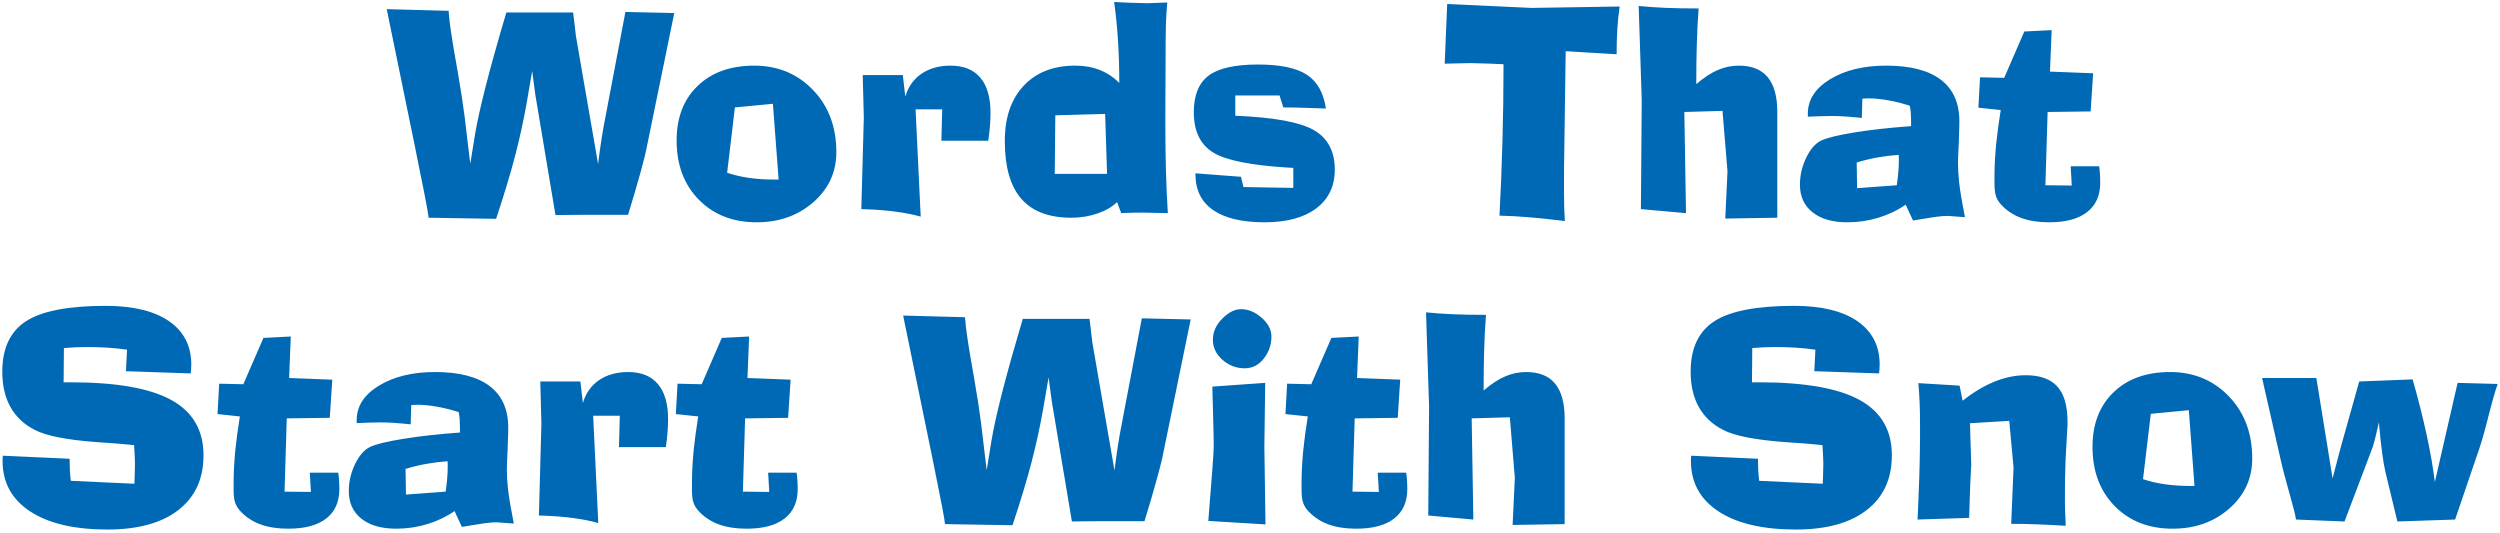 <?xml version="1.0" encoding="UTF-8"?>
<svg width="563px" height="120px" viewBox="0 0 563 120" version="1.1" xmlns="http://www.w3.org/2000/svg" xmlns:xlink="http://www.w3.org/1999/xlink">
    <!-- Generator: Sketch 58 (84663) - https://sketch.com -->
    <title>WordsThatStartWithSnow</title>
    <desc>Created with Sketch.</desc>
    <g id="Landscape" stroke="none" stroke-width="1" fill="none" fill-rule="evenodd">
        <g id="Activity-01" transform="translate(-346, -39)" fill="#0069B5" fill-rule="nonzero">
            <path d="M457.719,88.281 L442.5,88.031 L442.497,87.832 C442.434,86.894 441.361,81.349 439.278,71.197 L433.473,42.926 C433.343,42.288 433.217,41.667 433.094,41.062 L447.031,41.438 L447.057,41.853 C447.2,43.888 447.687,47.262 448.519,51.974 L449.06,55.055 C449.774,59.189 450.295,62.566 450.625,65.188 L451.906,75.875 L452.875,69.906 L452.987,69.203 C453.41,66.668 454.135,63.359 455.164,59.276 L455.312,58.688 C456.521,53.937 458.094,48.313 460.031,41.812 L475.062,41.812 C475.135,42.375 475.207,42.948 475.277,43.531 L475.701,47.144 L475.701,47.144 L480.688,75.938 C480.917,74.062 481.167,72.245 481.438,70.484 C481.708,68.724 482.021,66.958 482.375,65.188 L486.844,41.688 L497.844,41.938 L491.481,72.973 C491.31,73.801 490.958,75.196 490.423,77.159 L490.141,78.188 C489.38,80.938 488.479,84 487.438,87.375 L478.406,87.375 C477.556,87.375 476.656,87.378 475.706,87.385 L472.706,87.415 C472.181,87.422 471.644,87.429 471.094,87.438 L466.562,60.375 L465.844,55 L464.625,62.094 C463.937,66.01 463.068,69.995 462.016,74.047 C460.964,78.099 459.531,82.844 457.719,88.281 Z M520.062,62.375 L511.5,63.188 L509.75,77.906 C511.292,78.427 512.943,78.812 514.703,79.062 C516.464,79.313 518.396,79.438 520.5,79.438 L521.344,79.438 L520.062,62.375 Z M515.844,53.781 C521.156,53.781 525.568,55.604 529.078,59.25 C532.589,62.896 534.344,67.562 534.344,73.25 C534.344,77.75 532.62,81.51 529.172,84.531 C525.724,87.552 521.469,89.062 516.406,89.062 C511.052,89.062 506.708,87.365 503.375,83.969 C500.042,80.573 498.375,76.125 498.375,70.625 C498.375,65.479 499.953,61.385 503.109,58.344 C506.266,55.302 510.51,53.781 515.844,53.781 Z M539.969,86.094 L540.531,65.438 L540.281,55.906 L549.312,55.906 L549.875,60.75 C550.521,58.542 551.734,56.828 553.516,55.609 C555.297,54.391 557.479,53.781 560.062,53.781 C563,53.781 565.234,54.682 566.766,56.484 C568.297,58.286 569.062,60.927 569.062,64.406 C569.062,65.344 569.021,66.328 568.938,67.359 C568.854,68.391 568.729,69.5 568.562,70.688 L558,70.688 L558.188,63.625 L552.188,63.625 L553.344,87.781 C549.969,86.844 545.833,86.292 540.938,86.125 L540.552,86.122 C540.316,86.117 540.122,86.108 539.969,86.094 Z M594.875,64.656 L583.656,64.969 L583.531,78.156 L595.312,78.156 L594.875,64.656 Z M598.5,87 L597.562,84.5 C596.479,85.583 595.01,86.443 593.156,87.078 C591.302,87.714 589.333,88.031 587.25,88.031 C582.208,88.031 578.453,86.604 575.984,83.75 C573.516,80.896 572.281,76.563 572.281,70.75 C572.281,65.479 573.698,61.333 576.531,58.312 C579.365,55.292 583.24,53.781 588.156,53.781 C590.177,53.781 592.016,54.109 593.672,54.766 C595.328,55.422 596.792,56.396 598.062,57.688 C598.062,54.458 597.969,51.318 597.781,48.266 C597.594,45.214 597.302,42.271 596.906,39.438 L597.167,39.458 C597.361,39.472 597.597,39.486 597.875,39.5 L600.23,39.607 C601.892,39.677 603.161,39.714 604.037,39.718 L604.665,39.714 C605.395,39.702 606.496,39.661 607.969,39.594 C608.344,39.594 608.646,39.583 608.875,39.562 C608.75,40.896 608.656,42.276 608.594,43.703 L608.557,44.685 C608.519,45.865 608.5,47.168 608.5,48.594 L608.5,50.969 L608.438,64.344 L608.438,67.219 C608.438,70.865 608.484,74.354 608.578,77.688 C608.672,81.021 608.812,84.125 609,87 L607.126,86.951 L607.126,86.951 L603.142,86.876 L603.142,86.876 L602.938,86.875 C602.25,86.875 601.542,86.885 600.812,86.906 C600.083,86.927 599.313,86.958 598.5,87 Z M615.219,78.031 L625.469,78.812 L626.031,81.125 L637.25,81.312 L637.25,76.812 L636.096,76.746 C627.757,76.233 622.162,75.12 619.312,73.406 C616.333,71.615 614.844,68.573 614.844,64.281 C614.844,60.469 615.948,57.724 618.156,56.047 C620.365,54.37 624.083,53.531 629.312,53.531 C634.292,53.531 637.953,54.297 640.297,55.828 C642.641,57.359 644.073,59.896 644.594,63.438 L644.406,63.438 L641.846,63.341 C638.945,63.239 636.663,63.188 635,63.188 L634.156,60.5 L624.188,60.5 L624.188,65.062 C632.833,65.417 638.729,66.495 641.875,68.297 C645.021,70.099 646.594,73.073 646.594,77.219 C646.594,80.927 645.203,83.828 642.422,85.922 C639.641,88.016 635.76,89.062 630.781,89.062 C625.719,89.062 621.859,88.146 619.203,86.312 C616.547,84.479 615.219,81.802 615.219,78.281 L615.219,78.031 Z M683.688,87.562 C683.979,81.917 684.203,76.26 684.359,70.594 C684.516,64.927 684.594,59.219 684.594,53.469 L684.123,53.442 L684.123,53.442 L681.646,53.339 C679.858,53.269 678.489,53.229 677.538,53.221 L676.824,53.221 C676.429,53.225 675.847,53.236 675.076,53.254 L671.573,53.337 C671.494,53.339 671.418,53.341 671.344,53.344 L671.906,39.906 L690.906,40.781 L710.75,40.469 C710.521,41.927 710.349,43.562 710.234,45.375 C710.12,47.188 710.062,49.135 710.062,51.219 L698.594,50.531 L698.219,77.094 L698.219,82.969 C698.219,83.99 698.234,84.979 698.266,85.938 C698.297,86.896 698.344,87.844 698.406,88.781 L696.922,88.601 C694.493,88.313 692.285,88.087 690.297,87.922 C687.911,87.724 685.708,87.604 683.688,87.562 Z M715.531,86.094 L715.719,61.594 L715.031,40.344 C716.885,40.531 718.901,40.672 721.078,40.766 C723.255,40.859 725.74,40.906 728.531,40.906 C728.344,43.323 728.208,45.958 728.125,48.812 C728.042,51.667 728,54.708 728,57.938 C729.708,56.479 731.323,55.422 732.844,54.766 C734.365,54.109 735.948,53.781 737.594,53.781 C740.49,53.781 742.656,54.651 744.094,56.391 C745.531,58.13 746.25,60.74 746.25,64.219 L746.25,88.031 L734.531,88.219 L735.031,77.594 L733.906,63.969 L725.312,64.219 L725.688,87 L715.531,86.094 Z M764.219,81.375 L773.156,80.719 C773.323,79.552 773.443,78.521 773.516,77.625 C773.589,76.729 773.625,75.823 773.625,74.906 L773.594,73.875 C772.01,73.979 770.432,74.172 768.859,74.453 C767.286,74.734 765.708,75.115 764.125,75.594 L764.219,81.375 Z M775.156,85.094 C773.323,86.365 771.276,87.344 769.016,88.031 C766.755,88.719 764.427,89.062 762.031,89.062 C758.698,89.062 756.083,88.313 754.188,86.812 C752.292,85.312 751.344,83.24 751.344,80.594 C751.344,78.51 751.807,76.5 752.734,74.562 C753.661,72.625 754.771,71.333 756.062,70.688 C757.333,70.062 759.812,69.448 763.5,68.844 C767.188,68.24 771.479,67.76 776.375,67.406 L776.375,66.312 C776.375,65.667 776.354,65.047 776.312,64.453 C776.271,63.859 776.198,63.313 776.094,62.812 C774.51,62.292 772.896,61.885 771.25,61.594 C769.604,61.302 768.156,61.156 766.906,61.156 C766.635,61.156 766.38,61.161 766.141,61.172 C765.901,61.182 765.656,61.198 765.406,61.219 L765.281,65.562 L764.165,65.446 C763.257,65.357 762.406,65.286 761.609,65.234 C760.495,65.161 759.438,65.125 758.438,65.125 C757.625,65.125 756.771,65.141 755.875,65.172 C754.979,65.203 754.063,65.24 753.125,65.281 L753.125,64.594 C753.125,61.469 754.797,58.885 758.141,56.844 C761.484,54.802 765.698,53.781 770.781,53.781 C776.198,53.781 780.297,54.839 783.078,56.953 C785.859,59.068 787.25,62.187 787.25,66.312 L787.245,67.149 C787.231,68.305 787.19,69.62 787.121,71.096 L786.986,73.996 C786.957,74.709 786.941,75.237 786.938,75.58 L786.938,75.688 C786.938,76.982 787.017,78.376 787.177,79.869 L787.25,80.516 C787.458,82.255 787.875,84.719 788.5,87.906 L784.95,87.644 C784.78,87.634 784.649,87.628 784.56,87.626 L784.5,87.625 C783.881,87.625 783.06,87.692 782.036,87.827 L781.152,87.952 C780.027,88.118 778.58,88.353 776.812,88.656 L775.156,85.094 Z M791.531,63.25 L791.906,56.406 L797.344,56.531 L801.875,46.094 L808.031,45.781 L807.656,55.125 L817.375,55.5 L816.812,64.094 L807.125,64.219 L806.625,80.719 L812.562,80.781 L812.312,76.438 L818.719,76.438 C818.802,76.979 818.865,77.557 818.906,78.172 C818.948,78.786 818.969,79.448 818.969,80.156 C818.969,83.031 817.984,85.234 816.016,86.766 C814.047,88.297 811.198,89.062 807.469,89.062 C805.073,89.062 803,88.745 801.25,88.109 C799.5,87.474 798.01,86.51 796.781,85.219 C796.198,84.615 795.781,83.969 795.531,83.281 C795.281,82.594 795.156,81.594 795.156,80.281 L795.156,78.938 C795.156,76.75 795.26,74.495 795.469,72.172 L795.56,71.217 C795.777,69.095 796.111,66.616 796.562,63.781 L791.531,63.25 Z M346.641,141.625 L361.672,142.312 C361.672,143.188 361.693,144.036 361.734,144.859 C361.776,145.682 361.849,146.49 361.953,147.281 L376.266,147.938 C376.286,147.75 376.297,147.49 376.297,147.156 L376.354,145.354 C376.374,144.659 376.385,144.104 376.389,143.69 L376.391,143.406 C376.391,143.141 376.382,142.784 376.364,142.337 L376.302,141.016 C376.275,140.503 376.242,139.914 376.203,139.25 L375.585,139.181 C373.865,138.995 371.561,138.81 368.672,138.625 L367.526,138.543 C360.958,138.044 356.413,137.144 353.891,135.844 C351.432,134.594 349.589,132.87 348.359,130.672 C347.13,128.474 346.516,125.823 346.516,122.719 C346.516,117.427 348.302,113.63 351.875,111.328 C355.448,109.026 361.422,107.875 369.797,107.875 C375.964,107.875 380.719,109.026 384.062,111.328 C387.406,113.63 389.078,116.896 389.078,121.125 C389.078,121.396 389.068,121.687 389.047,122 C389.026,122.313 388.995,122.677 388.953,123.094 L374.359,122.594 L374.609,117.75 C373.214,117.542 371.766,117.391 370.266,117.297 C368.766,117.203 367.182,117.156 365.516,117.156 C364.786,117.156 364,117.172 363.156,117.203 C362.312,117.234 361.391,117.292 360.391,117.375 L360.328,125.094 L361.891,125.094 C372.182,125.094 379.745,126.422 384.578,129.078 C389.411,131.734 391.828,135.885 391.828,141.531 C391.828,146.823 389.943,150.932 386.172,153.859 C382.401,156.786 377.078,158.25 370.203,158.25 C362.745,158.25 356.943,156.891 352.797,154.172 C348.651,151.453 346.578,147.667 346.578,142.812 C346.578,142.604 346.583,142.406 346.594,142.219 C346.604,142.031 346.62,141.833 346.641,141.625 Z M394.984,132.25 L395.359,125.406 L400.797,125.531 L405.328,115.094 L411.484,114.781 L411.109,124.125 L420.828,124.5 L420.266,133.094 L410.578,133.219 L410.078,149.719 L416.016,149.781 L415.766,145.438 L422.172,145.438 C422.255,145.979 422.318,146.557 422.359,147.172 C422.401,147.786 422.422,148.448 422.422,149.156 C422.422,152.031 421.438,154.234 419.469,155.766 C417.5,157.297 414.651,158.062 410.922,158.062 C408.526,158.062 406.453,157.745 404.703,157.109 C402.953,156.474 401.464,155.51 400.234,154.219 C399.651,153.615 399.234,152.969 398.984,152.281 C398.734,151.594 398.609,150.594 398.609,149.281 L398.609,147.938 C398.609,145.75 398.714,143.495 398.922,141.172 L399.014,140.217 C399.23,138.095 399.564,135.616 400.016,132.781 L394.984,132.25 Z M437.422,150.375 L446.359,149.719 C446.526,148.552 446.646,147.521 446.719,146.625 C446.792,145.729 446.828,144.823 446.828,143.906 L446.797,142.875 C445.214,142.979 443.635,143.172 442.062,143.453 C440.49,143.734 438.911,144.115 437.328,144.594 L437.422,150.375 Z M448.359,154.094 C446.526,155.365 444.479,156.344 442.219,157.031 C439.958,157.719 437.63,158.062 435.234,158.062 C431.901,158.062 429.286,157.313 427.391,155.812 C425.495,154.312 424.547,152.24 424.547,149.594 C424.547,147.51 425.01,145.5 425.938,143.562 C426.865,141.625 427.974,140.333 429.266,139.688 C430.536,139.062 433.016,138.448 436.703,137.844 C440.391,137.24 444.682,136.76 449.578,136.406 L449.578,135.312 C449.578,134.667 449.557,134.047 449.516,133.453 C449.474,132.859 449.401,132.313 449.297,131.812 C447.714,131.292 446.099,130.885 444.453,130.594 C442.807,130.302 441.359,130.156 440.109,130.156 C439.839,130.156 439.583,130.161 439.344,130.172 C439.104,130.182 438.859,130.198 438.609,130.219 L438.484,134.562 L437.368,134.446 C436.461,134.357 435.609,134.286 434.812,134.234 C433.698,134.161 432.641,134.125 431.641,134.125 C430.828,134.125 429.974,134.141 429.078,134.172 C428.182,134.203 427.266,134.24 426.328,134.281 L426.328,133.594 C426.328,130.469 428,127.885 431.344,125.844 C434.688,123.802 438.901,122.781 443.984,122.781 C449.401,122.781 453.5,123.839 456.281,125.953 C459.063,128.068 460.453,131.187 460.453,135.312 L460.448,136.149 C460.434,137.305 460.393,138.62 460.324,140.096 L460.189,142.996 C460.157,143.788 460.141,144.352 460.141,144.688 C460.141,145.982 460.22,147.376 460.38,148.869 L460.453,149.516 C460.661,151.255 461.078,153.719 461.703,156.906 L458.153,156.644 C457.983,156.634 457.853,156.628 457.763,156.626 L457.703,156.625 C457.084,156.625 456.263,156.692 455.239,156.827 L454.355,156.952 C453.23,157.118 451.783,157.353 450.016,157.656 L448.359,154.094 Z M467.359,155.094 L467.922,134.438 L467.672,124.906 L476.703,124.906 L477.266,129.75 C477.911,127.542 479.125,125.828 480.906,124.609 C482.688,123.391 484.87,122.781 487.453,122.781 C490.391,122.781 492.625,123.682 494.156,125.484 C495.688,127.286 496.453,129.927 496.453,133.406 C496.453,134.344 496.411,135.328 496.328,136.359 C496.245,137.391 496.12,138.5 495.953,139.688 L485.391,139.688 L485.578,132.625 L479.578,132.625 L480.734,156.781 C477.359,155.844 473.224,155.292 468.328,155.125 L467.943,155.122 C467.707,155.117 467.512,155.108 467.359,155.094 Z M498.203,132.25 L498.578,125.406 L504.016,125.531 L508.547,115.094 L514.703,114.781 L514.328,124.125 L524.047,124.5 L523.484,133.094 L513.797,133.219 L513.297,149.719 L519.234,149.781 L518.984,145.438 L525.391,145.438 C525.474,145.979 525.536,146.557 525.578,147.172 C525.62,147.786 525.641,148.448 525.641,149.156 C525.641,152.031 524.656,154.234 522.688,155.766 C520.719,157.297 517.87,158.062 514.141,158.062 C511.745,158.062 509.672,157.745 507.922,157.109 C506.172,156.474 504.682,155.51 503.453,154.219 C502.87,153.615 502.453,152.969 502.203,152.281 C501.953,151.594 501.828,150.594 501.828,149.281 L501.828,147.938 C501.828,145.75 501.932,143.495 502.141,141.172 L502.232,140.217 C502.449,138.095 502.783,135.616 503.234,132.781 L498.203,132.25 Z M574.016,157.281 L558.797,157.031 L558.797,156.906 C558.797,156.297 557.909,151.639 556.134,142.931 L549.77,111.926 C549.64,111.288 549.514,110.667 549.391,110.062 L563.328,110.438 L563.354,110.853 C563.487,112.743 563.916,115.787 564.643,119.985 L565.357,124.055 C566.07,128.189 566.592,131.566 566.922,134.188 L568.203,144.875 L569.284,138.203 C569.707,135.668 570.432,132.359 571.46,128.276 L571.948,126.37 C573.107,121.908 574.567,116.722 576.328,110.812 L591.359,110.812 C591.432,111.375 591.504,111.948 591.574,112.531 L591.998,116.144 L591.998,116.144 L596.984,144.938 C597.214,143.062 597.464,141.245 597.734,139.484 C598.005,137.724 598.318,135.958 598.672,134.188 L603.141,110.688 L614.141,110.938 L607.714,142.27 C607.503,143.224 607.11,144.745 606.535,146.834 L606.438,147.188 C605.677,149.938 604.776,153 603.734,156.375 L594.703,156.375 C593.853,156.375 592.953,156.378 592.003,156.385 L589.003,156.415 C588.478,156.422 587.941,156.429 587.391,156.438 L582.859,129.375 L582.141,124 L580.922,131.094 C580.234,135.01 579.365,138.995 578.312,143.047 C577.26,147.099 575.828,151.844 574.016,157.281 Z M626.297,121.938 C624.401,121.938 622.734,121.302 621.297,120.031 C619.859,118.76 619.141,117.25 619.141,115.5 C619.141,113.771 619.844,112.193 621.25,110.766 C622.656,109.339 624.068,108.625 625.484,108.625 C627.109,108.625 628.656,109.271 630.125,110.562 C631.594,111.854 632.328,113.26 632.328,114.781 C632.328,116.635 631.755,118.292 630.609,119.75 C629.464,121.208 628.026,121.938 626.297,121.938 Z M618.109,156.312 L619.078,143.969 L619.078,143.781 L619.168,142.639 C619.266,141.313 619.319,140.244 619.327,139.433 L619.324,138.488 L619.324,138.488 L619.312,137.609 C619.304,137.101 619.293,136.556 619.278,135.974 L619.016,126.062 L630.922,125.219 L630.734,139.625 L630.984,157.094 L618.109,156.312 Z M635.484,132.25 L635.859,125.406 L641.297,125.531 L645.828,115.094 L651.984,114.781 L651.609,124.125 L661.328,124.5 L660.766,133.094 L651.078,133.219 L650.578,149.719 L656.516,149.781 L656.266,145.438 L662.672,145.438 C662.755,145.979 662.818,146.557 662.859,147.172 C662.901,147.786 662.922,148.448 662.922,149.156 C662.922,152.031 661.938,154.234 659.969,155.766 C658,157.297 655.151,158.062 651.422,158.062 C649.026,158.062 646.953,157.745 645.203,157.109 C643.453,156.474 641.964,155.51 640.734,154.219 C640.151,153.615 639.734,152.969 639.484,152.281 C639.234,151.594 639.109,150.594 639.109,149.281 L639.109,147.938 C639.109,145.75 639.214,143.495 639.422,141.172 L639.514,140.217 C639.73,138.095 640.064,135.616 640.516,132.781 L635.484,132.25 Z M667.641,155.094 L667.828,130.594 L667.141,109.344 C668.995,109.531 671.01,109.672 673.188,109.766 C675.365,109.859 677.849,109.906 680.641,109.906 C680.453,112.323 680.318,114.958 680.234,117.812 C680.151,120.667 680.109,123.708 680.109,126.938 C681.818,125.479 683.432,124.422 684.953,123.766 C686.474,123.109 688.057,122.781 689.703,122.781 C692.599,122.781 694.766,123.651 696.203,125.391 C697.641,127.13 698.359,129.74 698.359,133.219 L698.359,157.031 L686.641,157.219 L687.141,146.594 L686.016,132.969 L677.422,133.219 L677.797,156 L667.641,155.094 Z M726.859,141.625 L741.891,142.312 C741.891,143.188 741.911,144.036 741.953,144.859 C741.995,145.682 742.068,146.49 742.172,147.281 L756.484,147.938 C756.505,147.75 756.516,147.49 756.516,147.156 L756.565,145.622 C756.592,144.709 756.607,144.015 756.609,143.542 L756.606,143.11 C756.604,142.947 756.598,142.761 756.591,142.553 L756.562,141.859 C756.531,141.182 756.484,140.313 756.422,139.25 L755.804,139.181 C754.084,138.995 751.78,138.81 748.891,138.625 L747.745,138.543 C741.177,138.044 736.632,137.144 734.109,135.844 C731.651,134.594 729.807,132.87 728.578,130.672 C727.349,128.474 726.734,125.823 726.734,122.719 C726.734,117.427 728.521,113.63 732.094,111.328 C735.667,109.026 741.641,107.875 750.016,107.875 C756.182,107.875 760.937,109.026 764.281,111.328 C767.625,113.63 769.297,116.896 769.297,121.125 C769.297,121.396 769.286,121.687 769.266,122 C769.245,122.313 769.214,122.677 769.172,123.094 L754.578,122.594 L754.828,117.75 C753.432,117.542 751.984,117.391 750.484,117.297 C748.984,117.203 747.401,117.156 745.734,117.156 C745.005,117.156 744.219,117.172 743.375,117.203 C742.531,117.234 741.609,117.292 740.609,117.375 L740.547,125.094 L742.109,125.094 C752.401,125.094 759.964,126.422 764.797,129.078 C769.63,131.734 772.047,135.885 772.047,141.531 C772.047,146.823 770.161,150.932 766.391,153.859 C762.62,156.786 757.297,158.25 750.422,158.25 C742.964,158.25 737.161,156.891 733.016,154.172 C728.87,151.453 726.797,147.667 726.797,142.812 C726.797,142.604 726.802,142.406 726.812,142.219 C726.823,142.031 726.839,141.833 726.859,141.625 Z M789.641,134.312 L789.922,143.719 L789.84,145.151 C789.796,145.99 789.753,146.902 789.712,147.885 L789.618,150.357 C789.565,151.849 789.51,153.605 789.453,155.625 L777.828,156 L777.946,153.545 C778.057,151.12 778.148,148.789 778.217,146.549 L778.287,144.046 C778.35,141.546 778.385,139.329 778.39,137.395 L778.391,134.562 C778.391,132.75 778.359,131.104 778.297,129.625 C778.234,128.146 778.141,126.698 778.016,125.281 L787.297,125.844 L787.984,129.25 C790.359,127.354 792.745,125.922 795.141,124.953 C797.536,123.984 799.891,123.5 802.203,123.5 C805.411,123.5 807.781,124.349 809.312,126.047 C810.844,127.745 811.609,130.385 811.609,133.969 L811.605,134.57 C811.604,134.685 811.601,134.787 811.599,134.876 L811.594,135 C811.583,135.229 811.568,135.458 811.547,135.688 L811.172,142.375 C811.109,143.875 811.068,145.349 811.047,146.797 L811.03,148.323 C811.02,149.392 811.016,150.566 811.016,151.844 C811.016,152.494 811.029,153.184 811.056,153.914 L811.203,157.406 L811.203,157.406 C808.828,157.26 806.646,157.151 804.656,157.078 C802.667,157.005 800.755,156.969 798.922,156.969 L799.453,144.281 L798.484,133.781 L789.641,134.312 Z M838.922,131.375 L830.359,132.188 L828.609,146.906 C830.151,147.427 831.802,147.812 833.562,148.062 C835.323,148.313 837.255,148.438 839.359,148.438 L840.203,148.438 L838.922,131.375 Z M834.703,122.781 C840.016,122.781 844.427,124.604 847.938,128.25 C851.448,131.896 853.203,136.562 853.203,142.25 C853.203,146.75 851.479,150.51 848.031,153.531 C844.583,156.552 840.328,158.062 835.266,158.062 C829.911,158.062 825.568,156.365 822.234,152.969 C818.901,149.573 817.234,145.125 817.234,139.625 C817.234,134.479 818.812,130.385 821.969,127.344 C825.125,124.302 829.37,122.781 834.703,122.781 Z M898.891,156 L885.891,156.438 L883.203,145.312 C882.703,143.229 882.224,139.656 881.766,134.594 L881.734,134.062 L881.516,135.046 C881.302,135.998 881.099,136.857 880.907,137.624 L880.812,138 C880.531,139.104 880.276,139.917 880.047,140.438 L873.984,156.438 L863.047,156 L863.025,155.811 C862.924,155.075 862.554,153.568 861.915,151.289 L861.625,150.266 C860.74,147.172 860.036,144.458 859.516,142.125 L855.422,124.125 L867.641,124.125 L871.297,146.719 L873.078,139.938 L877.297,124.906 L889.328,124.438 C890.62,129 891.682,133.219 892.516,137.094 C893.349,140.969 893.953,144.458 894.328,147.562 L899.453,125.219 L908.484,125.469 L908.303,125.982 C907.809,127.424 907.234,129.438 906.577,132.024 L906.107,133.88 C905.471,136.352 904.941,138.225 904.516,139.5 L898.891,156 Z" id="WordsThatStartWithSnow"></path>
        </g>
    </g>
</svg>
